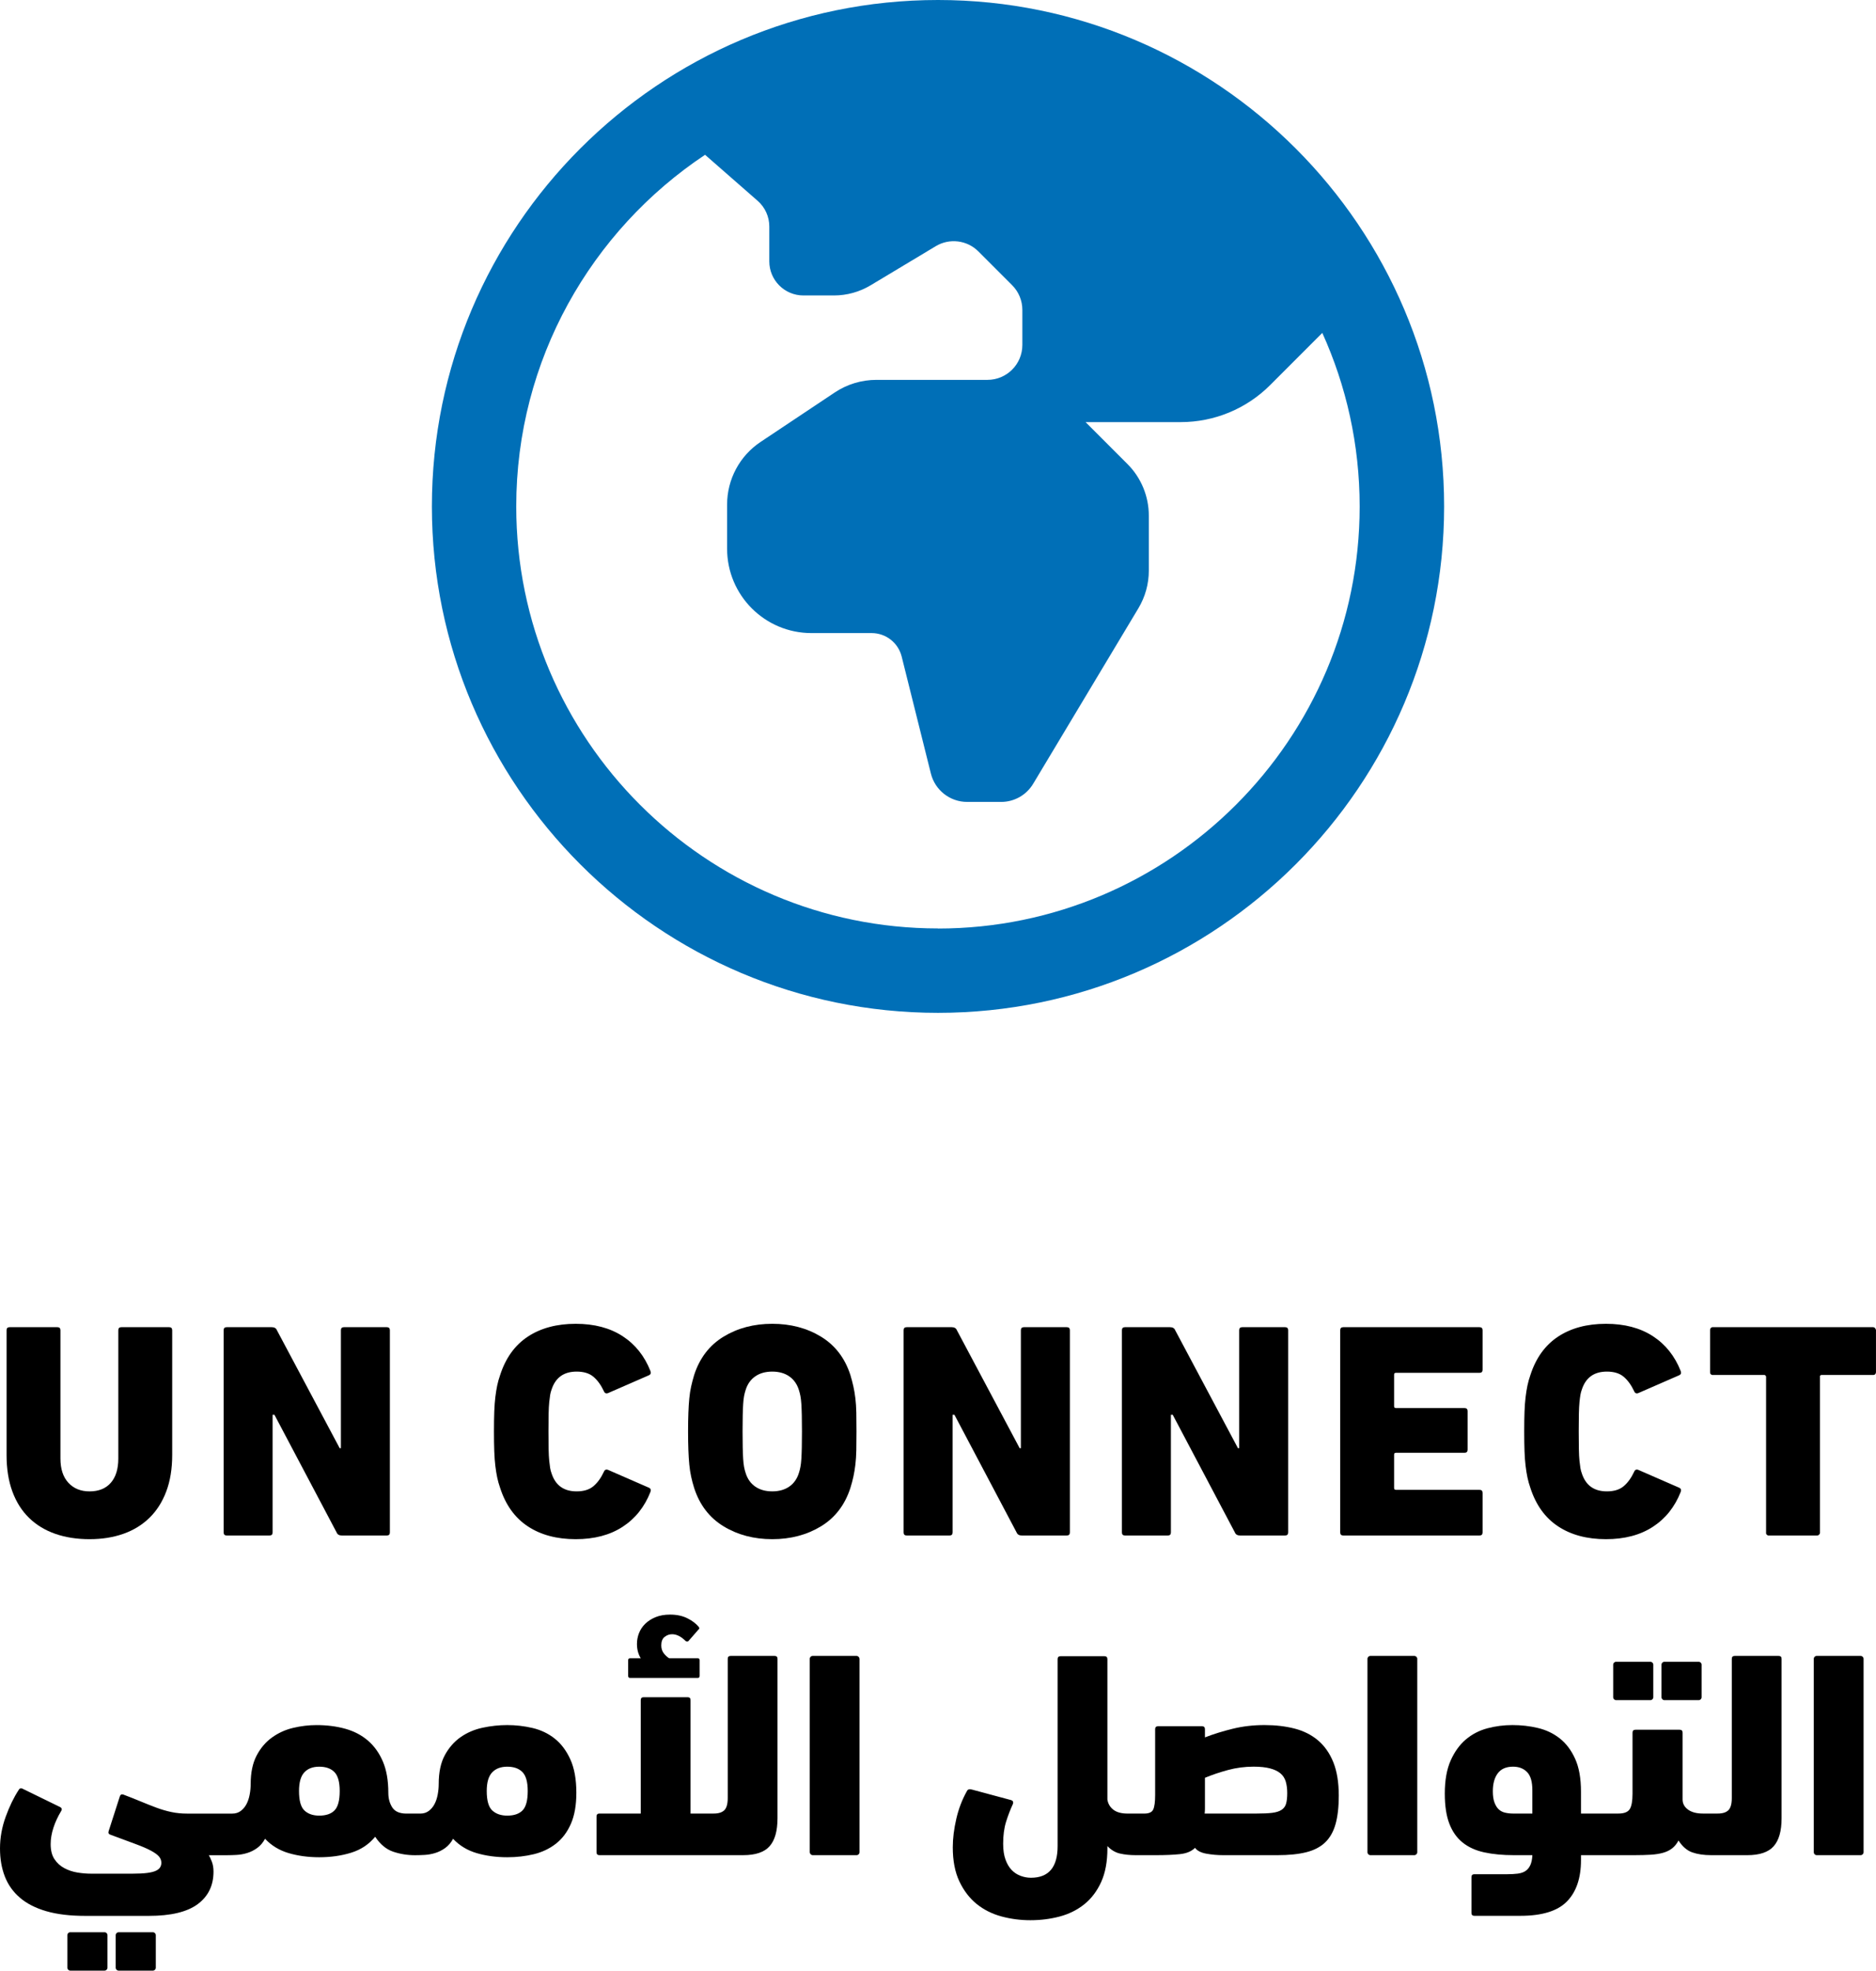 <?xml version="1.0" encoding="UTF-8"?><svg id="Layer_1" xmlns="http://www.w3.org/2000/svg" viewBox="0 0 164.277 172.458"><defs><style>.cls-1,.cls-2{stroke-width:0px;}.cls-2{fill:#006fb7;}</style></defs><g id="UNC-logo"><path class="cls-2" d="m82.139,0c-24.438,0-44.319,19.881-44.319,44.319s19.881,44.319,44.319,44.319,44.319-19.881,44.319-44.319S106.577,0,82.139,0Zm0,81.252c-20.365,0-36.933-16.568-36.933-36.933,0-12.83,6.578-24.15,16.535-30.772l4.606,4.029c.646.565,1.019,1.385,1.019,2.246v3.051c0,1.647,1.337,2.984,2.984,2.984h2.681c1.126,0,2.234-.307,3.202-.886l5.71-3.427c1.2-.72,2.74-.532,3.73.458l2.958,2.958c.572.572.894,1.348.894,2.161v3.069c0,1.688-1.367,3.054-3.054,3.054h-9.724c-1.3,0-2.574.384-3.656,1.108l-6.485,4.321c-1.836,1.222-2.936,3.28-2.936,5.485v3.859c0,4.081,3.305,7.387,7.387,7.387h5.27c1.245,0,2.327.846,2.63,2.053l2.559,10.245c.366,1.455,1.673,2.478,3.173,2.478h2.98c1.149,0,2.212-.602,2.803-1.588l9.215-15.36c.595-.993.912-2.131.912-3.291v-4.812c0-1.695-.672-3.324-1.872-4.521l-3.667-3.667h8.336c2.94,0,5.758-1.167,7.833-3.246l4.561-4.561c2.101,4.635,3.272,9.78,3.272,15.194,0,20.365-16.568,36.933-36.933,36.933l.011-.007Z"/><path class="cls-1" d="m2.545,132.837c.634.617,1.398,1.082,2.292,1.394.894.313,1.894.469,3.003.469,1.09,0,2.078-.157,2.963-.469.885-.312,1.644-.777,2.279-1.394.634-.617,1.126-1.385,1.474-2.306.349-.92.523-1.988.523-3.204v-10.912c0-.178-.09-.268-.268-.268h-4.183c-.179,0-.268.09-.268.269v11.228c0,.913-.219,1.621-.657,2.122-.438.501-1.059.752-1.863.752-.769,0-1.385-.251-1.85-.752-.465-.502-.697-1.209-.697-2.122v-11.228c0-.179-.09-.269-.268-.269H.843c-.179,0-.268.09-.268.268v10.912c0,1.216.17,2.284.51,3.204.339.921.826,1.689,1.461,2.306Z"/><path class="cls-1" d="m19.851,134.378h3.753c.178,0,.268-.089.268-.268v-10.295h.161l5.443,10.295c.071.179.223.268.456.268h3.941c.178,0,.268-.089.268-.268v-17.695c0-.178-.09-.268-.268-.268h-3.753c-.179,0-.268.09-.268.268v10.322h-.107l-5.496-10.322c-.071-.178-.224-.268-.456-.268h-3.941c-.179,0-.268.09-.268.268v17.695c0,.179.089.268.268.268Z"/><path class="cls-1" d="m43.376,128.288c.044.366.098.701.161,1.004.063.303.148.607.255.91.482,1.5,1.291,2.624,2.426,3.374,1.135.75,2.534,1.124,4.196,1.124,1.626,0,2.993-.359,4.102-1.079,1.108-.719,1.921-1.736,2.44-3.051.071-.178.027-.303-.134-.375l-3.566-1.555c-.179-.071-.304-.018-.375.161-.25.536-.554.956-.912,1.26-.358.304-.849.456-1.474.456-1.126,0-1.859-.529-2.199-1.586-.053-.143-.094-.295-.121-.456-.027-.161-.053-.372-.08-.632s-.045-.596-.054-1.008c-.009-.412-.013-.932-.013-1.559,0-.627.004-1.147.013-1.559.009-.412.027-.748.054-1.008s.054-.471.08-.632c.027-.161.067-.314.121-.457.339-1.058,1.073-1.586,2.199-1.586.625,0,1.117.152,1.474.456.357.304.661.724.912,1.26.071.179.196.232.375.161l3.566-1.555c.161-.071.205-.196.134-.375-.519-1.314-1.332-2.331-2.44-3.05-1.109-.719-2.476-1.079-4.102-1.079-1.662,0-3.061.375-4.196,1.124-1.135.75-1.944,1.874-2.426,3.374-.107.303-.192.607-.255.91-.063.303-.116.638-.161,1.004-.045.366-.076.79-.094,1.272-.018.482-.027,1.062-.027,1.74,0,.679.009,1.259.027,1.741.018.482.049.906.094,1.271Z"/><path class="cls-1" d="m60.36,128.167c.036.375.089.728.161,1.058.071.33.161.665.268,1.004.482,1.482,1.341,2.597,2.574,3.347,1.234.75,2.654,1.124,4.263,1.124s3.03-.375,4.263-1.124c1.233-.749,2.091-1.865,2.574-3.347.107-.339.196-.674.268-1.004s.13-.683.174-1.058c.044-.375.071-.794.081-1.258.009-.464.013-1.008.013-1.634,0-.625-.005-1.169-.013-1.633-.009-.464-.036-.883-.081-1.258-.045-.375-.103-.723-.174-1.044-.071-.321-.161-.661-.268-1.018-.482-1.481-1.341-2.597-2.574-3.347-1.233-.749-2.654-1.124-4.263-1.124s-3.029.375-4.263,1.124c-1.233.75-2.091,1.866-2.574,3.347-.107.357-.197.696-.268,1.018-.072.321-.125.669-.161,1.044-.036.375-.063.794-.08,1.258-.018.464-.027,1.008-.027,1.633,0,.625.009,1.169.027,1.634.018.464.044.883.08,1.258Zm4.678-4.289c.009-.394.022-.73.04-1.008.018-.278.044-.511.08-.699.036-.188.081-.363.134-.524.161-.519.442-.918.844-1.196.402-.278.898-.417,1.488-.417.59,0,1.086.139,1.488.417s.683.677.845,1.196c.053.161.098.336.134.524.036.189.062.421.081.699.017.278.031.614.04,1.008.009.394.013.86.013,1.397,0,.538-.005,1.004-.013,1.398-.009.394-.023.73-.04,1.008-.018.278-.045.511-.081.699-.036.189-.08.363-.134.524-.161.52-.443.919-.845,1.196s-.898.416-1.488.416c-.59,0-1.086-.139-1.488-.416-.402-.278-.683-.677-.844-1.196-.053-.161-.099-.336-.134-.524-.036-.188-.063-.421-.08-.699-.018-.278-.031-.614-.04-1.008-.009-.394-.013-.86-.013-1.398,0-.537.004-1.003.013-1.397Z"/><path class="cls-1" d="m89.021,134.11c.071.179.224.268.456.268h3.941c.178,0,.268-.089.268-.268v-17.695c0-.178-.09-.268-.268-.268h-3.754c-.179,0-.268.09-.268.268v10.322h-.107l-5.496-10.322c-.072-.178-.224-.268-.456-.268h-3.941c-.179,0-.268.09-.268.268v17.695c0,.179.089.268.268.268h3.754c.178,0,.268-.089.268-.268v-10.295h.161l5.442,10.295Z"/><path class="cls-1" d="m98.512,134.378h3.753c.178,0,.268-.089.268-.268v-10.295h.161l5.442,10.295c.071.179.223.268.456.268h3.941c.178,0,.268-.089.268-.268v-17.695c0-.178-.09-.268-.268-.268h-3.753c-.179,0-.268.09-.268.268v10.322h-.107l-5.496-10.322c-.071-.178-.224-.268-.456-.268h-3.941c-.179,0-.268.09-.268.268v17.695c0,.179.089.268.268.268Z"/><path class="cls-1" d="m129.826,134.11v-3.459c0-.178-.089-.268-.268-.268h-7.319c-.107,0-.161-.054-.161-.161v-2.922c0-.107.054-.161.161-.161h6.006c.178,0,.268-.089.268-.268v-3.378c0-.178-.09-.268-.268-.268h-6.006c-.107,0-.161-.054-.161-.161v-2.761c0-.107.054-.161.161-.161h7.319c.178,0,.268-.089.268-.268v-3.459c0-.178-.089-.268-.268-.268h-11.931c-.179,0-.268.09-.268.268v17.695c0,.179.089.268.268.268h11.931c.178,0,.268-.089.268-.268Z"/><path class="cls-1" d="m133.593,128.288c.045.366.098.701.161,1.004.063.303.148.607.255.91.483,1.5,1.291,2.624,2.426,3.374,1.135.75,2.534,1.124,4.196,1.124,1.626,0,2.994-.359,4.102-1.079,1.108-.719,1.921-1.736,2.44-3.051.071-.178.027-.303-.134-.375l-3.566-1.555c-.179-.071-.304-.018-.375.161-.25.536-.554.956-.912,1.26-.357.304-.849.456-1.474.456-1.126,0-1.859-.529-2.198-1.586-.054-.143-.094-.295-.121-.456-.027-.161-.054-.372-.081-.632s-.045-.596-.053-1.008c-.009-.412-.013-.932-.013-1.559,0-.627.004-1.147.013-1.559.009-.412.027-.748.053-1.008s.054-.471.081-.632.067-.314.121-.457c.339-1.058,1.072-1.586,2.198-1.586.625,0,1.117.152,1.474.456.357.304.661.724.912,1.26.071.179.197.232.375.161l3.566-1.555c.161-.071.205-.196.134-.375-.519-1.314-1.332-2.331-2.44-3.05-1.109-.719-2.476-1.079-4.102-1.079-1.662,0-3.061.375-4.196,1.124-1.135.75-1.944,1.874-2.426,3.374-.107.303-.192.607-.255.91-.063.303-.116.638-.161,1.004-.045.366-.076.79-.094,1.272s-.027,1.062-.027,1.74c0,.679.009,1.259.027,1.741s.049.906.094,1.271Z"/><path class="cls-1" d="m164.224,116.281l-.027-.054c-.054-.053-.117-.08-.188-.08h-14.075c-.125.036-.188.125-.188.268v3.646c0,.072.009.125.027.161l.027.027.027.027c.036.036.071.054.107.054h4.584c.089.036.134.09.134.161v13.7c0,.036.018.071.053.107.054.053.098.08.134.08h4.263c.071,0,.116-.009.134-.027.071-.053.116-.107.134-.161v-13.781l.053-.053c.018-.018.054-.027.107-.027h4.531c.053,0,.098-.018.134-.054.054-.053.08-.125.08-.214v-3.646c0-.054-.018-.098-.053-.134Z"/><path class="cls-1" d="m6.155,169.099h3c.141,0,.256.115.256.256v2.847c0,.141-.115.256-.256.256h-3c-.142,0-.257-.115-.257-.257v-2.846c0-.142.115-.257.257-.257Z"/><path class="cls-1" d="m10.386,169.099h3c.142,0,.257.115.257.257v2.847c0,.141-.115.256-.256.256h-3c-.141,0-.256-.115-.256-.256v-2.847c0-.142.115-.257.257-.257Z"/><path class="cls-1" d="m48.571,152.148c-.564-.444-1.21-.752-1.936-.923-.727-.171-1.466-.256-2.218-.256-.718,0-1.436.077-2.154.231-.718.154-1.359.428-1.923.821-.564.393-1.026.919-1.385,1.577-.359.658-.538,1.5-.538,2.526,0,.308-.03.62-.09.936-.06.316-.154.594-.282.834-.128.24-.295.436-.5.59-.205.154-.453.231-.744.231h-1.205c-.599,0-1.013-.179-1.244-.538-.231-.359-.347-.786-.347-1.282,0-1.077-.158-1.988-.474-2.731-.317-.744-.752-1.355-1.308-1.834-.556-.479-1.218-.825-1.988-1.039-.769-.214-1.607-.321-2.513-.321-.684,0-1.368.081-2.052.244-.684.163-1.304.445-1.859.846-.556.402-1.004.932-1.346,1.59-.342.658-.513,1.483-.513,2.475,0,.308-.03.62-.09.936-.06.316-.154.594-.282.834-.128.24-.295.436-.5.59-.205.154-.453.231-.744.231h-3.949c-.496,0-.962-.047-1.398-.141-.436-.094-.872-.222-1.308-.385-.436-.162-.889-.342-1.359-.538-.47-.196-.979-.398-1.526-.603-.154-.051-.257.009-.308.179l-.974,3.026c-.051.154,0,.256.154.308.872.325,1.598.594,2.18.808.581.214,1.039.41,1.372.59.333.18.568.351.705.513.137.162.205.346.205.551,0,.137-.034.265-.103.385-.069.12-.192.222-.372.308-.18.085-.436.149-.769.192-.333.042-.757.064-1.269.064h-3.642c-.393,0-.795-.034-1.205-.102-.41-.069-.791-.197-1.141-.385-.351-.188-.637-.449-.859-.782-.222-.334-.333-.773-.333-1.321,0-.462.081-.94.244-1.436.162-.496.389-.983.68-1.462.085-.137.06-.247-.077-.333l-3.257-1.59c-.171-.102-.299-.077-.385.077-.428.65-.808,1.432-1.141,2.347-.333.915-.5,1.842-.5,2.782,0,.906.141,1.722.423,2.449.282.726.722,1.346,1.321,1.859.598.513,1.367.906,2.308,1.18.94.273,2.077.41,3.411.41h5.565c1.932,0,3.359-.342,4.283-1.026.923-.684,1.385-1.633,1.385-2.847,0-.325-.047-.612-.141-.859-.094-.248-.184-.44-.269-.577h1.616c.003,0,.006-.001.01-.001.247-.001.517-.009.811-.025.308-.017.615-.072.923-.167.308-.094.598-.239.872-.436.273-.196.504-.466.692-.808.564.599,1.257,1.017,2.077,1.257.821.239,1.709.359,2.667.359,1.009,0,1.94-.133,2.795-.397.855-.265,1.555-.731,2.103-1.398.444.667.97,1.103,1.577,1.308.607.205,1.244.308,1.911.308.257,0,.538-.008.846-.026.308-.017.616-.072.923-.167.308-.094.598-.239.872-.436.273-.196.504-.466.692-.808.564.599,1.257,1.017,2.077,1.257.821.239,1.709.359,2.667.359.821,0,1.598-.09,2.334-.269.735-.18,1.38-.487,1.936-.923.555-.436.992-1.017,1.308-1.744.316-.726.474-1.628.474-2.705,0-1.18-.176-2.154-.526-2.924-.351-.769-.808-1.376-1.372-1.821Zm-19.272,6.283c-.299.308-.748.462-1.346.462-.547,0-.979-.15-1.295-.449-.317-.299-.474-.867-.474-1.705,0-.752.154-1.295.461-1.629.308-.333.744-.5,1.308-.5.581,0,1.026.158,1.333.474.308.316.461.868.461,1.654,0,.821-.15,1.385-.449,1.692Zm16.464,0c-.299.308-.748.462-1.346.462-.547,0-.983-.15-1.308-.449-.325-.299-.487-.867-.487-1.705,0-.752.158-1.295.474-1.629.316-.333.756-.5,1.32-.5.581,0,1.026.158,1.334.474.308.316.462.868.462,1.654,0,.821-.15,1.385-.449,1.692Z"/><path class="cls-1" d="m55.957,142.916c-.12.308-.18.624-.18.949,0,.479.111.897.333,1.257h-.949c-.103,0-.154.06-.154.179v1.359c0,.12.051.18.154.18h5.95c.102,0,.154-.06.154-.18v-1.359c0-.119-.051-.179-.154-.179h-2.513c-.171-.103-.329-.248-.474-.436-.145-.188-.218-.419-.218-.692,0-.342.098-.59.295-.744.196-.154.414-.231.654-.231.393,0,.786.197,1.18.59.103.069.188.069.257,0l.872-1c.086-.051.094-.128.026-.231-.24-.291-.573-.543-1-.756-.428-.214-.932-.321-1.513-.321-.479,0-.897.073-1.256.218-.359.145-.663.338-.911.577-.248.24-.432.513-.551.821Z"/><path class="cls-1" d="m67.83,144.916h-3.847c-.171,0-.257.086-.257.256v12.181c0,.513-.098.868-.295,1.064-.197.197-.509.295-.936.295h-2.026v-9.925c0-.171-.086-.256-.257-.256h-3.847c-.171,0-.257.086-.257.256v9.925h-3.616c-.171,0-.256.086-.256.257v3.129c0,.171.085.256.256.256h12.591c1.077,0,1.846-.26,2.308-.782.462-.521.693-1.337.693-2.449v-13.951c0-.171-.086-.256-.257-.256Z"/><rect class="cls-1" x="70.908" y="144.916" width="4.359" height="17.438" rx=".256" ry=".256"/><path class="cls-1" d="m115.422,152.314c-.574-.487-1.26-.833-2.057-1.038-.797-.205-1.675-.308-2.634-.308-.977,0-1.902.107-2.776.321-.874.214-1.688.466-2.441.757v-.718c0-.171-.086-.257-.257-.257h-3.847c-.171,0-.257.086-.257.257v5.77c0,.599-.056,1.017-.167,1.257-.111.24-.372.359-.782.359h-1.462c-.547,0-.966-.115-1.257-.346-.291-.231-.461-.526-.513-.885v-12.284c0-.171-.086-.257-.256-.257h-3.847c-.171,0-.256.086-.256.257v16.361c0,1.846-.778,2.77-2.334,2.77-.308,0-.611-.056-.91-.167-.299-.111-.56-.282-.782-.513-.222-.231-.402-.535-.538-.91-.137-.376-.205-.838-.205-1.385,0-.735.085-1.376.256-1.923.171-.547.367-1.06.59-1.539.034-.068.042-.137.025-.205-.017-.068-.077-.12-.179-.154l-3.436-.923c-.205-.051-.342-.017-.41.102-.428.752-.744,1.573-.949,2.462-.205.889-.308,1.718-.308,2.488,0,1.18.192,2.175.577,2.987.385.812.889,1.47,1.513,1.975.624.504,1.346.867,2.167,1.09.821.222,1.667.333,2.539.333.889,0,1.739-.107,2.552-.321.812-.214,1.53-.568,2.154-1.064.624-.496,1.119-1.146,1.487-1.949.367-.804.551-1.787.551-2.949v-.205c.325.342.693.56,1.103.654.41.094.872.141,1.385.141h1.769c.822,0,1.519-.03,2.093-.09.574-.06,1.014-.244,1.323-.551.189.256.522.428,1.002.513.479.086.967.128,1.464.128h4.752c.993,0,1.831-.085,2.517-.256.685-.171,1.237-.457,1.657-.859.419-.401.724-.936.912-1.603.188-.667.283-1.496.283-2.488,0-1.162-.159-2.137-.476-2.924-.317-.786-.762-1.423-1.336-1.911Zm-2.804,5.539c-.069.231-.201.41-.398.538-.197.128-.466.214-.808.257-.342.043-.795.064-1.359.064h-4.565c.017-.137.026-.286.026-.449v-2.68c.615-.256,1.286-.483,2.013-.68.726-.196,1.474-.295,2.244-.295.581,0,1.064.051,1.449.154.385.102.688.248.91.436.222.189.376.428.462.718.085.291.128.624.128,1,0,.394-.035.705-.103.936Z"/><path class="cls-1" d="m120.003,144.916h3.847c.141,0,.256.115.256.256v16.926c0,.141-.115.256-.256.256h-3.847c-.142,0-.257-.115-.257-.257v-16.925c0-.141.115-.256.256-.256Z"/><path class="cls-1" d="m141.519,145.429h3.001c.141,0,.256.115.256.256v2.847c0,.141-.115.256-.256.256h-3c-.142,0-.257-.115-.257-.257v-2.846c0-.141.115-.256.256-.256Z"/><path class="cls-1" d="m145.75,145.429h3c.141,0,.256.115.256.256v2.846c0,.142-.115.257-.257.257h-3c-.141,0-.256-.115-.256-.256v-2.847c0-.141.115-.256.256-.256Z"/><path class="cls-1" d="m155.752,144.916h-3.847c-.171,0-.256.086-.256.256v12.181c0,.513-.099.868-.295,1.064-.197.197-.509.295-.936.295h-1.308c-.547,0-.979-.115-1.295-.346-.317-.231-.474-.526-.474-.885v-5.847c0-.171-.086-.256-.257-.256h-3.872c-.171,0-.256.086-.256.256v5.334c0,.65-.082,1.103-.244,1.359-.163.256-.492.385-.987.385h-1.462c-.007,0-.012.002-.018.002-.011-0-.022-.002-.033-.002h-1.769v-1.923c0-1.162-.171-2.12-.513-2.872-.342-.752-.791-1.346-1.346-1.782s-1.192-.739-1.91-.91c-.718-.171-1.462-.256-2.231-.256-.753,0-1.483.094-2.193.282-.709.188-1.338.513-1.885.974-.547.462-.992,1.077-1.334,1.846-.342.769-.513,1.736-.513,2.898,0,1.06.132,1.936.398,2.628.265.692.654,1.244,1.167,1.654.513.41,1.145.697,1.898.859.752.163,1.616.244,2.59.244h1.616c-.017.359-.077.65-.18.872-.102.222-.244.393-.423.513-.179.119-.406.196-.68.231-.274.034-.581.051-.923.051h-2.872c-.171,0-.256.085-.256.256v3.129c0,.171.085.256.256.256h4.026c1.898,0,3.257-.419,4.078-1.257.821-.838,1.231-2.043,1.231-3.616v-.436h1.769c.01,0,.018-.002.027-.002.009 0.0.016.002.024.002h2.898c.513,0,.975-.013,1.385-.038s.769-.081,1.077-.167c.308-.085.573-.214.795-.385.222-.171.41-.401.564-.692.342.53.744.876,1.205,1.039.462.163,1.017.244,1.667.244h3.154c1.077,0,1.847-.26,2.308-.782.462-.521.693-1.337.693-2.449v-13.951c0-.171-.086-.256-.257-.256Zm-21.567,13.797h-1.667c-.256,0-.496-.026-.718-.077-.223-.051-.41-.149-.564-.295-.154-.145-.278-.346-.372-.603-.094-.257-.141-.581-.141-.975,0-.667.145-1.192.436-1.577.291-.385.735-.577,1.333-.577.513,0,.923.158,1.231.474.308.316.461.842.461,1.577v2.052Z"/><path class="cls-1" d="m159.086,144.916h3.847c.141,0,.256.115.256.256v16.926c0,.141-.115.256-.256.256h-3.847c-.142,0-.257-.115-.257-.257v-16.925c0-.142.115-.257.257-.257Z"/></g></svg>